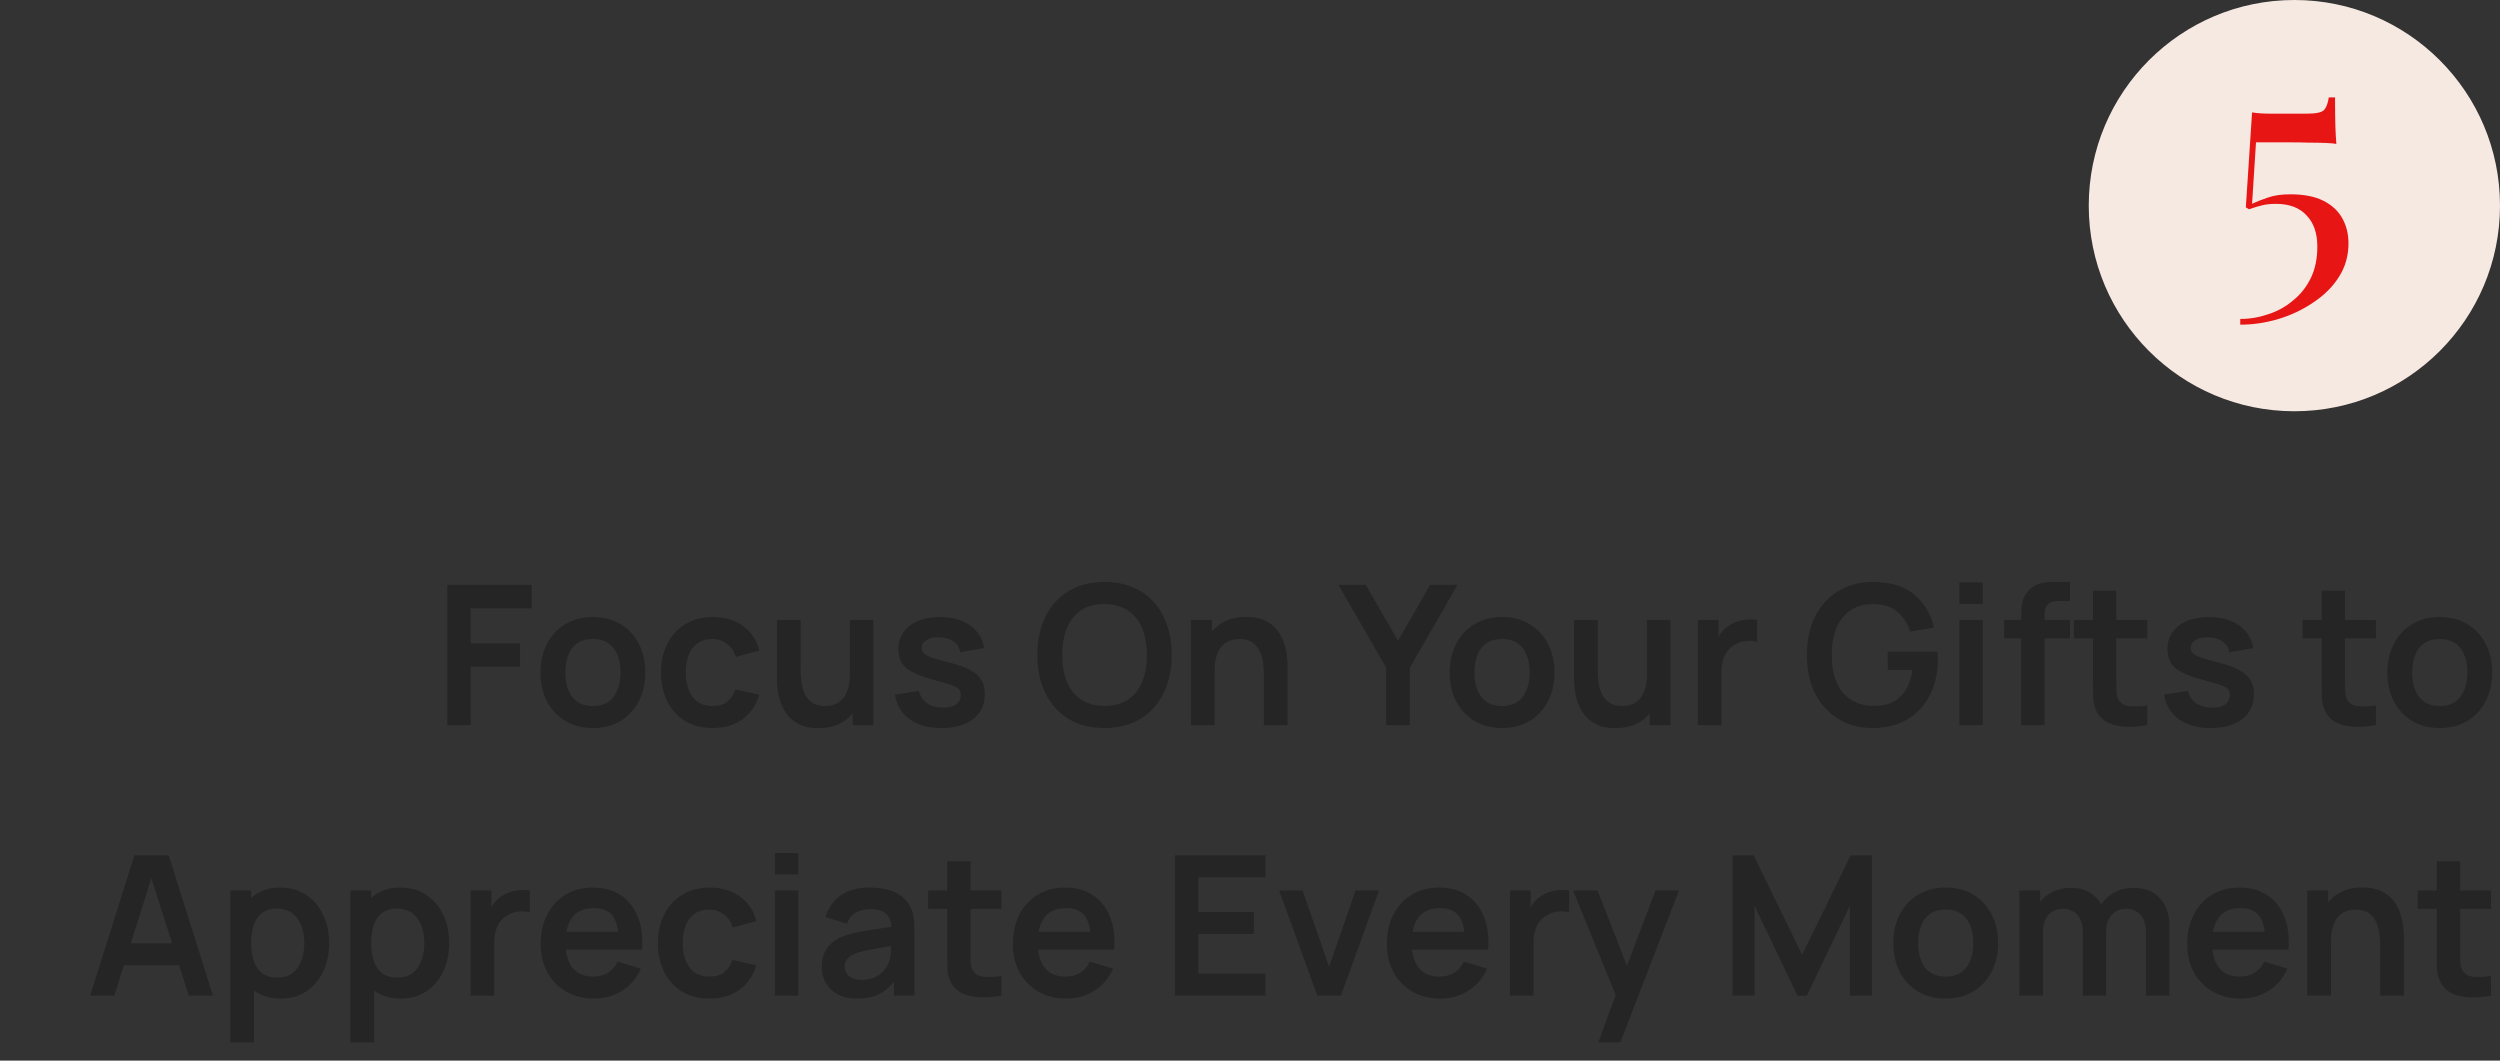 <svg width="231" height="98" viewBox="0 0 231 98" fill="none" xmlns="http://www.w3.org/2000/svg">
<rect x="0" y="0" width="231" height="98" fill="#333333" stroke="none"/>
<circle cx="19" cy="19" r="19" transform="matrix(-1 0 0 1 231 0)" fill="#F6E9E2"/>
<path d="M215.758 9C215.758 10.119 215.768 10.993 215.788 11.621C215.808 12.25 215.838 12.809 215.879 13.3C215.717 13.261 215.404 13.231 214.939 13.212C214.495 13.192 213.98 13.182 213.394 13.182C212.808 13.163 212.232 13.153 211.667 13.153H208.455L208.091 18.837C208.535 18.621 209.03 18.425 209.576 18.248C210.121 18.052 210.808 17.954 211.636 17.954C212.869 17.954 213.879 18.15 214.667 18.543C215.455 18.936 216.04 19.476 216.424 20.163C216.808 20.85 217 21.625 217 22.489C217 23.628 216.707 24.659 216.121 25.582C215.535 26.505 214.747 27.29 213.758 27.938C212.788 28.606 211.717 29.116 210.545 29.47C209.374 29.823 208.192 30 207 30V29.47C207.889 29.47 208.758 29.323 209.606 29.028C210.455 28.753 211.212 28.331 211.879 27.762C212.566 27.212 213.111 26.524 213.515 25.7C213.919 24.875 214.121 23.903 214.121 22.784C214.121 21.547 213.788 20.585 213.121 19.898C212.475 19.191 211.535 18.837 210.303 18.837C209.778 18.837 209.333 18.886 208.97 18.985C208.626 19.063 208.242 19.181 207.818 19.338L207.515 19.161L208.091 10.384C208.313 10.424 208.566 10.453 208.848 10.473C209.152 10.492 209.444 10.502 209.727 10.502H213.152C213.98 10.502 214.505 10.394 214.727 10.178C214.949 9.943 215.101 9.55 215.182 9H215.758Z" fill="#E81515"/>
<path d="M41.326 67V54.04H49.129V56.209H43.495V59.44H48.049V61.6H43.495V67H41.326ZM54.778 67.27C53.806 67.27 52.957 67.051 52.231 66.613C51.505 66.175 50.941 65.572 50.539 64.804C50.143 64.03 49.945 63.142 49.945 62.14C49.945 61.12 50.149 60.226 50.557 59.458C50.965 58.69 51.532 58.09 52.258 57.658C52.984 57.226 53.824 57.01 54.778 57.01C55.756 57.01 56.608 57.229 57.334 57.667C58.06 58.105 58.624 58.711 59.026 59.485C59.428 60.253 59.629 61.138 59.629 62.14C59.629 63.148 59.425 64.039 59.017 64.813C58.615 65.581 58.051 66.184 57.325 66.622C56.599 67.054 55.75 67.27 54.778 67.27ZM54.778 65.236C55.642 65.236 56.284 64.948 56.704 64.372C57.124 63.796 57.334 63.052 57.334 62.14C57.334 61.198 57.121 60.448 56.695 59.89C56.269 59.326 55.63 59.044 54.778 59.044C54.196 59.044 53.716 59.176 53.338 59.44C52.966 59.698 52.69 60.061 52.51 60.529C52.33 60.991 52.24 61.528 52.24 62.14C52.24 63.082 52.453 63.835 52.879 64.399C53.311 64.957 53.944 65.236 54.778 65.236ZM65.833 67.27C64.831 67.27 63.976 67.048 63.268 66.604C62.56 66.154 62.017 65.542 61.639 64.768C61.267 63.994 61.078 63.118 61.072 62.14C61.078 61.144 61.273 60.262 61.657 59.494C62.047 58.72 62.599 58.114 63.313 57.676C64.027 57.232 64.876 57.01 65.86 57.01C66.964 57.01 67.897 57.289 68.659 57.847C69.427 58.399 69.928 59.155 70.162 60.115L68.002 60.7C67.834 60.178 67.555 59.773 67.165 59.485C66.775 59.191 66.331 59.044 65.833 59.044C65.269 59.044 64.804 59.179 64.438 59.449C64.072 59.713 63.802 60.079 63.628 60.547C63.454 61.015 63.367 61.546 63.367 62.14C63.367 63.064 63.574 63.811 63.988 64.381C64.402 64.951 65.017 65.236 65.833 65.236C66.409 65.236 66.862 65.104 67.192 64.84C67.528 64.576 67.78 64.195 67.948 63.697L70.162 64.192C69.862 65.182 69.337 65.944 68.587 66.478C67.837 67.006 66.919 67.27 65.833 67.27ZM75.61 67.279C74.89 67.279 74.296 67.159 73.828 66.919C73.36 66.679 72.988 66.373 72.712 66.001C72.436 65.629 72.232 65.233 72.1 64.813C71.968 64.393 71.881 63.997 71.839 63.625C71.803 63.247 71.785 62.941 71.785 62.707V57.28H73.981V61.96C73.981 62.26 74.002 62.599 74.044 62.977C74.086 63.349 74.182 63.709 74.332 64.057C74.488 64.399 74.716 64.681 75.016 64.903C75.322 65.125 75.733 65.236 76.249 65.236C76.525 65.236 76.798 65.191 77.068 65.101C77.338 65.011 77.581 64.858 77.797 64.642C78.019 64.42 78.196 64.117 78.328 63.733C78.46 63.349 78.526 62.863 78.526 62.275L79.813 62.824C79.813 63.652 79.651 64.402 79.327 65.074C79.009 65.746 78.538 66.283 77.914 66.685C77.29 67.081 76.522 67.279 75.61 67.279ZM78.787 67V63.985H78.526V57.28H80.704V67H78.787ZM86.986 67.27C85.786 67.27 84.811 67 84.061 66.46C83.311 65.92 82.855 65.161 82.693 64.183L84.907 63.841C85.021 64.321 85.273 64.699 85.663 64.975C86.053 65.251 86.545 65.389 87.139 65.389C87.661 65.389 88.063 65.287 88.345 65.083C88.633 64.873 88.777 64.588 88.777 64.228C88.777 64.006 88.723 63.829 88.615 63.697C88.513 63.559 88.285 63.427 87.931 63.301C87.577 63.175 87.034 63.016 86.302 62.824C85.486 62.608 84.838 62.377 84.358 62.131C83.878 61.879 83.533 61.582 83.323 61.24C83.113 60.898 83.008 60.484 83.008 59.998C83.008 59.392 83.167 58.864 83.485 58.414C83.803 57.964 84.247 57.619 84.817 57.379C85.387 57.133 86.059 57.01 86.833 57.01C87.589 57.01 88.258 57.127 88.84 57.361C89.428 57.595 89.902 57.928 90.262 58.36C90.622 58.792 90.844 59.299 90.928 59.881L88.714 60.277C88.66 59.863 88.471 59.536 88.147 59.296C87.829 59.056 87.403 58.921 86.869 58.891C86.359 58.861 85.948 58.939 85.636 59.125C85.324 59.305 85.168 59.56 85.168 59.89C85.168 60.076 85.231 60.235 85.357 60.367C85.483 60.499 85.735 60.631 86.113 60.763C86.497 60.895 87.067 61.057 87.823 61.249C88.597 61.447 89.215 61.675 89.677 61.933C90.145 62.185 90.481 62.488 90.685 62.842C90.895 63.196 91 63.625 91 64.129C91 65.107 90.643 65.875 89.929 66.433C89.221 66.991 88.24 67.27 86.986 67.27ZM102.055 67.27C100.759 67.27 99.65 66.988 98.725 66.424C97.802 65.854 97.091 65.062 96.593 64.048C96.1 63.034 95.855 61.858 95.855 60.52C95.855 59.182 96.1 58.006 96.593 56.992C97.091 55.978 97.802 55.189 98.725 54.625C99.65 54.055 100.759 53.77 102.055 53.77C103.351 53.77 104.461 54.055 105.385 54.625C106.315 55.189 107.026 55.978 107.518 56.992C108.016 58.006 108.265 59.182 108.265 60.52C108.265 61.858 108.016 63.034 107.518 64.048C107.026 65.062 106.315 65.854 105.385 66.424C104.461 66.988 103.351 67.27 102.055 67.27ZM102.055 65.227C102.925 65.233 103.648 65.041 104.224 64.651C104.806 64.261 105.241 63.712 105.529 63.004C105.823 62.296 105.97 61.468 105.97 60.52C105.97 59.572 105.823 58.75 105.529 58.054C105.241 57.352 104.806 56.806 104.224 56.416C103.648 56.026 102.925 55.825 102.055 55.813C101.185 55.807 100.462 55.999 99.886 56.389C99.311 56.779 98.876 57.328 98.582 58.036C98.293 58.744 98.15 59.572 98.15 60.52C98.15 61.468 98.293 62.293 98.582 62.995C98.87 63.691 99.302 64.234 99.877 64.624C100.459 65.014 101.185 65.215 102.055 65.227ZM116.78 67V62.32C116.78 62.014 116.759 61.675 116.717 61.303C116.675 60.931 116.576 60.574 116.42 60.232C116.27 59.884 116.042 59.599 115.736 59.377C115.436 59.155 115.028 59.044 114.512 59.044C114.236 59.044 113.963 59.089 113.693 59.179C113.423 59.269 113.177 59.425 112.955 59.647C112.739 59.863 112.565 60.163 112.433 60.547C112.301 60.925 112.235 61.411 112.235 62.005L110.948 61.456C110.948 60.628 111.107 59.878 111.425 59.206C111.749 58.534 112.223 58 112.847 57.604C113.471 57.202 114.239 57.001 115.151 57.001C115.871 57.001 116.465 57.121 116.933 57.361C117.401 57.601 117.773 57.907 118.049 58.279C118.325 58.651 118.529 59.047 118.661 59.467C118.793 59.887 118.877 60.286 118.913 60.664C118.955 61.036 118.976 61.339 118.976 61.573V67H116.78ZM110.039 67V57.28H111.974V60.295H112.235V67H110.039ZM128.078 67V61.69L123.668 54.04H126.197L129.176 59.206L132.146 54.04H134.675L130.274 61.69V67H128.078ZM138.783 67.27C137.811 67.27 136.962 67.051 136.236 66.613C135.51 66.175 134.946 65.572 134.544 64.804C134.148 64.03 133.95 63.142 133.95 62.14C133.95 61.12 134.154 60.226 134.562 59.458C134.97 58.69 135.537 58.09 136.263 57.658C136.989 57.226 137.829 57.01 138.783 57.01C139.761 57.01 140.613 57.229 141.339 57.667C142.065 58.105 142.629 58.711 143.031 59.485C143.433 60.253 143.634 61.138 143.634 62.14C143.634 63.148 143.43 64.039 143.022 64.813C142.62 65.581 142.056 66.184 141.33 66.622C140.604 67.054 139.755 67.27 138.783 67.27ZM138.783 65.236C139.647 65.236 140.289 64.948 140.709 64.372C141.129 63.796 141.339 63.052 141.339 62.14C141.339 61.198 141.126 60.448 140.7 59.89C140.274 59.326 139.635 59.044 138.783 59.044C138.201 59.044 137.721 59.176 137.343 59.44C136.971 59.698 136.695 60.061 136.515 60.529C136.335 60.991 136.245 61.528 136.245 62.14C136.245 63.082 136.458 63.835 136.884 64.399C137.316 64.957 137.949 65.236 138.783 65.236ZM149.262 67.279C148.542 67.279 147.948 67.159 147.48 66.919C147.012 66.679 146.64 66.373 146.364 66.001C146.088 65.629 145.884 65.233 145.752 64.813C145.62 64.393 145.533 63.997 145.491 63.625C145.455 63.247 145.437 62.941 145.437 62.707V57.28H147.633V61.96C147.633 62.26 147.654 62.599 147.696 62.977C147.738 63.349 147.834 63.709 147.984 64.057C148.14 64.399 148.368 64.681 148.668 64.903C148.974 65.125 149.385 65.236 149.901 65.236C150.177 65.236 150.45 65.191 150.72 65.101C150.99 65.011 151.233 64.858 151.449 64.642C151.671 64.42 151.848 64.117 151.98 63.733C152.112 63.349 152.178 62.863 152.178 62.275L153.465 62.824C153.465 63.652 153.303 64.402 152.979 65.074C152.661 65.746 152.19 66.283 151.566 66.685C150.942 67.081 150.174 67.279 149.262 67.279ZM152.439 67V63.985H152.178V57.28H154.356V67H152.439ZM156.885 67V57.28H158.802V59.647L158.568 59.341C158.688 59.017 158.847 58.723 159.045 58.459C159.249 58.189 159.492 57.967 159.774 57.793C160.014 57.631 160.278 57.505 160.566 57.415C160.86 57.319 161.16 57.262 161.466 57.244C161.772 57.22 162.069 57.232 162.357 57.28V59.305C162.069 59.221 161.736 59.194 161.358 59.224C160.986 59.254 160.65 59.359 160.35 59.539C160.05 59.701 159.804 59.908 159.612 60.16C159.426 60.412 159.288 60.7 159.198 61.024C159.108 61.342 159.063 61.687 159.063 62.059V67H156.885ZM173.024 67.27C172.184 67.27 171.395 67.123 170.657 66.829C169.925 66.529 169.28 66.091 168.722 65.515C168.17 64.939 167.738 64.234 167.426 63.4C167.114 62.56 166.958 61.6 166.958 60.52C166.958 59.104 167.222 57.895 167.75 56.893C168.278 55.885 169.001 55.114 169.919 54.58C170.837 54.04 171.872 53.77 173.024 53.77C174.62 53.77 175.883 54.142 176.813 54.886C177.749 55.624 178.382 56.662 178.712 58L176.498 58.351C176.252 57.583 175.85 56.971 175.292 56.515C174.734 56.053 174.023 55.822 173.159 55.822C172.289 55.81 171.566 55.999 170.99 56.389C170.414 56.779 169.979 57.328 169.685 58.036C169.397 58.744 169.253 59.572 169.253 60.52C169.253 61.468 169.397 62.293 169.685 62.995C169.973 63.691 170.405 64.234 170.981 64.624C171.563 65.014 172.289 65.215 173.159 65.227C173.813 65.233 174.386 65.116 174.878 64.876C175.37 64.63 175.772 64.261 176.084 63.769C176.396 63.271 176.606 62.65 176.714 61.906H174.428V60.205H179.018C179.03 60.301 179.039 60.442 179.045 60.628C179.051 60.814 179.054 60.925 179.054 60.961C179.054 62.185 178.811 63.274 178.325 64.228C177.845 65.176 177.155 65.92 176.255 66.46C175.355 67 174.278 67.27 173.024 67.27ZM181.042 55.804V53.815H183.211V55.804H181.042ZM181.042 67V57.28H183.211V67H181.042ZM186.752 67V57.127C186.752 56.881 186.761 56.611 186.779 56.317C186.797 56.017 186.848 55.72 186.932 55.426C187.016 55.132 187.169 54.865 187.391 54.625C187.667 54.319 187.964 54.109 188.282 53.995C188.606 53.875 188.924 53.809 189.236 53.797C189.548 53.779 189.821 53.77 190.055 53.77H191.27V55.534H190.145C189.731 55.534 189.422 55.639 189.218 55.849C189.02 56.053 188.921 56.323 188.921 56.659V67H186.752ZM185.186 58.981V57.28H191.27V58.981H185.186ZM198.406 67C197.764 67.12 197.134 67.171 196.516 67.153C195.904 67.141 195.355 67.03 194.869 66.82C194.383 66.604 194.014 66.265 193.762 65.803C193.54 65.383 193.423 64.954 193.411 64.516C193.399 64.078 193.393 63.583 193.393 63.031V54.58H195.553V62.905C195.553 63.295 195.556 63.637 195.562 63.931C195.574 64.225 195.637 64.465 195.751 64.651C195.967 65.011 196.312 65.212 196.786 65.254C197.26 65.296 197.8 65.272 198.406 65.182V67ZM191.629 58.981V57.28H198.406V58.981H191.629ZM204.249 67.27C203.049 67.27 202.074 67 201.324 66.46C200.574 65.92 200.118 65.161 199.956 64.183L202.17 63.841C202.284 64.321 202.536 64.699 202.926 64.975C203.316 65.251 203.808 65.389 204.402 65.389C204.924 65.389 205.326 65.287 205.608 65.083C205.896 64.873 206.04 64.588 206.04 64.228C206.04 64.006 205.986 63.829 205.878 63.697C205.776 63.559 205.548 63.427 205.194 63.301C204.84 63.175 204.297 63.016 203.565 62.824C202.749 62.608 202.101 62.377 201.621 62.131C201.141 61.879 200.796 61.582 200.586 61.24C200.376 60.898 200.271 60.484 200.271 59.998C200.271 59.392 200.43 58.864 200.748 58.414C201.066 57.964 201.51 57.619 202.08 57.379C202.65 57.133 203.322 57.01 204.096 57.01C204.852 57.01 205.521 57.127 206.103 57.361C206.691 57.595 207.165 57.928 207.525 58.36C207.885 58.792 208.107 59.299 208.191 59.881L205.977 60.277C205.923 59.863 205.734 59.536 205.41 59.296C205.092 59.056 204.666 58.921 204.132 58.891C203.622 58.861 203.211 58.939 202.899 59.125C202.587 59.305 202.431 59.56 202.431 59.89C202.431 60.076 202.494 60.235 202.62 60.367C202.746 60.499 202.998 60.631 203.376 60.763C203.76 60.895 204.33 61.057 205.086 61.249C205.86 61.447 206.478 61.675 206.94 61.933C207.408 62.185 207.744 62.488 207.948 62.842C208.158 63.196 208.263 63.625 208.263 64.129C208.263 65.107 207.906 65.875 207.192 66.433C206.484 66.991 205.503 67.27 204.249 67.27ZM219.535 67C218.893 67.12 218.263 67.171 217.645 67.153C217.033 67.141 216.484 67.03 215.998 66.82C215.512 66.604 215.143 66.265 214.891 65.803C214.669 65.383 214.552 64.954 214.54 64.516C214.528 64.078 214.522 63.583 214.522 63.031V54.58H216.682V62.905C216.682 63.295 216.685 63.637 216.691 63.931C216.703 64.225 216.766 64.465 216.88 64.651C217.096 65.011 217.441 65.212 217.915 65.254C218.389 65.296 218.929 65.272 219.535 65.182V67ZM212.758 58.981V57.28H219.535V58.981H212.758ZM225.426 67.27C224.454 67.27 223.605 67.051 222.879 66.613C222.153 66.175 221.589 65.572 221.187 64.804C220.791 64.03 220.593 63.142 220.593 62.14C220.593 61.12 220.797 60.226 221.205 59.458C221.613 58.69 222.18 58.09 222.906 57.658C223.632 57.226 224.472 57.01 225.426 57.01C226.404 57.01 227.256 57.229 227.982 57.667C228.708 58.105 229.272 58.711 229.674 59.485C230.076 60.253 230.277 61.138 230.277 62.14C230.277 63.148 230.073 64.039 229.665 64.813C229.263 65.581 228.699 66.184 227.973 66.622C227.247 67.054 226.398 67.27 225.426 67.27ZM225.426 65.236C226.29 65.236 226.932 64.948 227.352 64.372C227.772 63.796 227.982 63.052 227.982 62.14C227.982 61.198 227.769 60.448 227.343 59.89C226.917 59.326 226.278 59.044 225.426 59.044C224.844 59.044 224.364 59.176 223.986 59.44C223.614 59.698 223.338 60.061 223.158 60.529C222.978 60.991 222.888 61.528 222.888 62.14C222.888 63.082 223.101 63.835 223.527 64.399C223.959 64.957 224.592 65.236 225.426 65.236ZM8.329 92L12.415 79.04H15.592L19.678 92H17.446L13.738 80.372H14.224L10.561 92H8.329ZM10.606 89.192V87.167H17.41V89.192H10.606ZM25.976 92.27C25.028 92.27 24.233 92.045 23.591 91.595C22.949 91.145 22.466 90.533 22.142 89.759C21.818 88.979 21.656 88.106 21.656 87.14C21.656 86.162 21.818 85.286 22.142 84.512C22.466 83.738 22.94 83.129 23.564 82.685C24.194 82.235 24.971 82.01 25.895 82.01C26.813 82.01 27.608 82.235 28.28 82.685C28.958 83.129 29.483 83.738 29.855 84.512C30.227 85.28 30.413 86.156 30.413 87.14C30.413 88.112 30.23 88.985 29.864 89.759C29.498 90.533 28.982 91.145 28.316 91.595C27.65 92.045 26.87 92.27 25.976 92.27ZM21.287 96.32V82.28H23.204V89.102H23.474V96.32H21.287ZM25.643 90.326C26.207 90.326 26.672 90.185 27.038 89.903C27.404 89.621 27.674 89.24 27.848 88.76C28.028 88.274 28.118 87.734 28.118 87.14C28.118 86.552 28.028 86.018 27.848 85.538C27.668 85.052 27.389 84.668 27.011 84.386C26.633 84.098 26.153 83.954 25.571 83.954C25.019 83.954 24.569 84.089 24.221 84.359C23.873 84.623 23.615 84.995 23.447 85.475C23.285 85.949 23.204 86.504 23.204 87.14C23.204 87.77 23.285 88.325 23.447 88.805C23.615 89.285 23.876 89.66 24.23 89.93C24.59 90.194 25.061 90.326 25.643 90.326ZM37.068 92.27C36.12 92.27 35.325 92.045 34.683 91.595C34.041 91.145 33.558 90.533 33.234 89.759C32.91 88.979 32.748 88.106 32.748 87.14C32.748 86.162 32.91 85.286 33.234 84.512C33.558 83.738 34.032 83.129 34.656 82.685C35.286 82.235 36.063 82.01 36.987 82.01C37.905 82.01 38.7 82.235 39.372 82.685C40.05 83.129 40.575 83.738 40.947 84.512C41.319 85.28 41.505 86.156 41.505 87.14C41.505 88.112 41.322 88.985 40.956 89.759C40.59 90.533 40.074 91.145 39.408 91.595C38.742 92.045 37.962 92.27 37.068 92.27ZM32.379 96.32V82.28H34.296V89.102H34.566V96.32H32.379ZM36.735 90.326C37.299 90.326 37.764 90.185 38.13 89.903C38.496 89.621 38.766 89.24 38.94 88.76C39.12 88.274 39.21 87.734 39.21 87.14C39.21 86.552 39.12 86.018 38.94 85.538C38.76 85.052 38.481 84.668 38.103 84.386C37.725 84.098 37.245 83.954 36.663 83.954C36.111 83.954 35.661 84.089 35.313 84.359C34.965 84.623 34.707 84.995 34.539 85.475C34.377 85.949 34.296 86.504 34.296 87.14C34.296 87.77 34.377 88.325 34.539 88.805C34.707 89.285 34.968 89.66 35.322 89.93C35.682 90.194 36.153 90.326 36.735 90.326ZM43.489 92V82.28H45.406V84.647L45.172 84.341C45.291 84.017 45.45 83.723 45.648 83.459C45.852 83.189 46.096 82.967 46.377 82.793C46.617 82.631 46.882 82.505 47.169 82.415C47.464 82.319 47.764 82.262 48.069 82.244C48.376 82.22 48.672 82.232 48.961 82.28V84.305C48.672 84.221 48.34 84.194 47.962 84.224C47.59 84.254 47.254 84.359 46.953 84.539C46.654 84.701 46.407 84.908 46.215 85.16C46.029 85.412 45.892 85.7 45.801 86.024C45.712 86.342 45.666 86.687 45.666 87.059V92H43.489ZM54.921 92.27C53.937 92.27 53.073 92.057 52.329 91.631C51.585 91.205 51.003 90.614 50.583 89.858C50.169 89.102 49.962 88.232 49.962 87.248C49.962 86.186 50.166 85.265 50.574 84.485C50.982 83.699 51.549 83.09 52.275 82.658C53.001 82.226 53.841 82.01 54.795 82.01C55.803 82.01 56.658 82.247 57.36 82.721C58.068 83.189 58.593 83.852 58.935 84.71C59.277 85.568 59.406 86.579 59.322 87.743H57.171V86.951C57.165 85.895 56.979 85.124 56.613 84.638C56.247 84.152 55.671 83.909 54.885 83.909C53.997 83.909 53.337 84.185 52.905 84.737C52.473 85.283 52.257 86.084 52.257 87.14C52.257 88.124 52.473 88.886 52.905 89.426C53.337 89.966 53.967 90.236 54.795 90.236C55.329 90.236 55.788 90.119 56.172 89.885C56.562 89.645 56.862 89.3 57.072 88.85L59.214 89.498C58.842 90.374 58.266 91.055 57.486 91.541C56.712 92.027 55.857 92.27 54.921 92.27ZM51.573 87.743V86.105H58.26V87.743H51.573ZM65.551 92.27C64.549 92.27 63.694 92.048 62.986 91.604C62.278 91.154 61.735 90.542 61.357 89.768C60.985 88.994 60.796 88.118 60.79 87.14C60.796 86.144 60.991 85.262 61.375 84.494C61.765 83.72 62.317 83.114 63.031 82.676C63.745 82.232 64.594 82.01 65.578 82.01C66.682 82.01 67.615 82.289 68.377 82.847C69.145 83.399 69.646 84.155 69.88 85.115L67.72 85.7C67.552 85.178 67.273 84.773 66.883 84.485C66.493 84.191 66.049 84.044 65.551 84.044C64.987 84.044 64.522 84.179 64.156 84.449C63.79 84.713 63.52 85.079 63.346 85.547C63.172 86.015 63.085 86.546 63.085 87.14C63.085 88.064 63.292 88.811 63.706 89.381C64.12 89.951 64.735 90.236 65.551 90.236C66.127 90.236 66.58 90.104 66.91 89.84C67.246 89.576 67.498 89.195 67.666 88.697L69.88 89.192C69.58 90.182 69.055 90.944 68.305 91.478C67.555 92.006 66.637 92.27 65.551 92.27ZM71.6 80.804V78.815H73.769V80.804H71.6ZM71.6 92V82.28H73.769V92H71.6ZM79.183 92.27C78.481 92.27 77.887 92.138 77.401 91.874C76.915 91.604 76.546 91.247 76.294 90.803C76.048 90.359 75.925 89.87 75.925 89.336C75.925 88.868 76.003 88.448 76.159 88.076C76.315 87.698 76.555 87.374 76.879 87.104C77.203 86.828 77.623 86.603 78.139 86.429C78.529 86.303 78.985 86.189 79.507 86.087C80.035 85.985 80.605 85.892 81.217 85.808C81.835 85.718 82.48 85.622 83.152 85.52L82.378 85.961C82.384 85.289 82.234 84.794 81.928 84.476C81.622 84.158 81.106 83.999 80.38 83.999C79.942 83.999 79.519 84.101 79.111 84.305C78.703 84.509 78.418 84.86 78.256 85.358L76.276 84.737C76.516 83.915 76.972 83.255 77.644 82.757C78.322 82.259 79.234 82.01 80.38 82.01C81.244 82.01 82.003 82.151 82.657 82.433C83.317 82.715 83.806 83.177 84.124 83.819C84.298 84.161 84.403 84.512 84.439 84.872C84.475 85.226 84.493 85.613 84.493 86.033V92H82.594V89.894L82.909 90.236C82.471 90.938 81.958 91.454 81.37 91.784C80.788 92.108 80.059 92.27 79.183 92.27ZM79.615 90.542C80.107 90.542 80.527 90.455 80.875 90.281C81.223 90.107 81.499 89.894 81.703 89.642C81.913 89.39 82.054 89.153 82.126 88.931C82.24 88.655 82.303 88.34 82.315 87.986C82.333 87.626 82.342 87.335 82.342 87.113L83.008 87.311C82.354 87.413 81.793 87.503 81.325 87.581C80.857 87.659 80.455 87.734 80.119 87.806C79.783 87.872 79.486 87.947 79.228 88.031C78.976 88.121 78.763 88.226 78.589 88.346C78.415 88.466 78.28 88.604 78.184 88.76C78.094 88.916 78.049 89.099 78.049 89.309C78.049 89.549 78.109 89.762 78.229 89.948C78.349 90.128 78.523 90.272 78.751 90.38C78.985 90.488 79.273 90.542 79.615 90.542ZM92.533 92C91.891 92.12 91.261 92.171 90.643 92.153C90.031 92.141 89.482 92.03 88.996 91.82C88.51 91.604 88.141 91.265 87.889 90.803C87.667 90.383 87.55 89.954 87.538 89.516C87.526 89.078 87.52 88.583 87.52 88.031V79.58H89.68V87.905C89.68 88.295 89.683 88.637 89.689 88.931C89.701 89.225 89.764 89.465 89.878 89.651C90.094 90.011 90.439 90.212 90.913 90.254C91.387 90.296 91.927 90.272 92.533 90.182V92ZM85.756 83.981V82.28H92.533V83.981H85.756ZM98.55 92.27C97.566 92.27 96.702 92.057 95.958 91.631C95.214 91.205 94.632 90.614 94.212 89.858C93.798 89.102 93.591 88.232 93.591 87.248C93.591 86.186 93.795 85.265 94.203 84.485C94.611 83.699 95.178 83.09 95.904 82.658C96.63 82.226 97.47 82.01 98.424 82.01C99.432 82.01 100.287 82.247 100.989 82.721C101.697 83.189 102.222 83.852 102.564 84.71C102.906 85.568 103.035 86.579 102.951 87.743H100.8V86.951C100.794 85.895 100.608 85.124 100.242 84.638C99.876 84.152 99.3 83.909 98.514 83.909C97.626 83.909 96.966 84.185 96.534 84.737C96.102 85.283 95.886 86.084 95.886 87.14C95.886 88.124 96.102 88.886 96.534 89.426C96.966 89.966 97.596 90.236 98.424 90.236C98.958 90.236 99.417 90.119 99.801 89.885C100.191 89.645 100.491 89.3 100.701 88.85L102.843 89.498C102.471 90.374 101.895 91.055 101.115 91.541C100.341 92.027 99.486 92.27 98.55 92.27ZM95.202 87.743V86.105H101.889V87.743H95.202ZM108.563 92V79.04H116.933V81.074H110.732V84.269H115.853V86.303H110.732V89.966H116.933V92H108.563ZM121.72 92L118.192 82.28H120.361L122.809 89.327L125.248 82.28H127.426L123.898 92H121.72ZM133.109 92.27C132.125 92.27 131.261 92.057 130.517 91.631C129.773 91.205 129.191 90.614 128.771 89.858C128.357 89.102 128.15 88.232 128.15 87.248C128.15 86.186 128.354 85.265 128.762 84.485C129.17 83.699 129.737 83.09 130.463 82.658C131.189 82.226 132.029 82.01 132.983 82.01C133.991 82.01 134.846 82.247 135.548 82.721C136.256 83.189 136.781 83.852 137.123 84.71C137.465 85.568 137.594 86.579 137.51 87.743H135.359V86.951C135.353 85.895 135.167 85.124 134.801 84.638C134.435 84.152 133.859 83.909 133.073 83.909C132.185 83.909 131.525 84.185 131.093 84.737C130.661 85.283 130.445 86.084 130.445 87.14C130.445 88.124 130.661 88.886 131.093 89.426C131.525 89.966 132.155 90.236 132.983 90.236C133.517 90.236 133.976 90.119 134.36 89.885C134.75 89.645 135.05 89.3 135.26 88.85L137.402 89.498C137.03 90.374 136.454 91.055 135.674 91.541C134.9 92.027 134.045 92.27 133.109 92.27ZM129.761 87.743V86.105H136.448V87.743H129.761ZM139.518 92V82.28H141.435V84.647L141.201 84.341C141.321 84.017 141.48 83.723 141.678 83.459C141.882 83.189 142.125 82.967 142.407 82.793C142.647 82.631 142.911 82.505 143.199 82.415C143.493 82.319 143.793 82.262 144.099 82.244C144.405 82.22 144.702 82.232 144.99 82.28V84.305C144.702 84.221 144.369 84.194 143.991 84.224C143.619 84.254 143.283 84.359 142.983 84.539C142.683 84.701 142.437 84.908 142.245 85.16C142.059 85.412 141.921 85.7 141.831 86.024C141.741 86.342 141.696 86.687 141.696 87.059V92H139.518ZM147.686 96.32L149.558 91.181L149.594 92.693L145.355 82.28H147.614L150.62 89.984H150.044L152.969 82.28H155.138L149.72 96.32H147.686ZM160.084 92V79.04H162.037L166.519 88.22L171.001 79.04H172.954V92H170.929V83.693L166.951 92H166.087L162.118 83.693V92H160.084ZM179.776 92.27C178.804 92.27 177.955 92.051 177.229 91.613C176.503 91.175 175.939 90.572 175.537 89.804C175.141 89.03 174.943 88.142 174.943 87.14C174.943 86.12 175.147 85.226 175.555 84.458C175.963 83.69 176.53 83.09 177.256 82.658C177.982 82.226 178.822 82.01 179.776 82.01C180.754 82.01 181.606 82.229 182.332 82.667C183.058 83.105 183.622 83.711 184.024 84.485C184.426 85.253 184.627 86.138 184.627 87.14C184.627 88.148 184.423 89.039 184.015 89.813C183.613 90.581 183.049 91.184 182.323 91.622C181.597 92.054 180.748 92.27 179.776 92.27ZM179.776 90.236C180.64 90.236 181.282 89.948 181.702 89.372C182.122 88.796 182.332 88.052 182.332 87.14C182.332 86.198 182.119 85.448 181.693 84.89C181.267 84.326 180.628 84.044 179.776 84.044C179.194 84.044 178.714 84.176 178.336 84.44C177.964 84.698 177.688 85.061 177.508 85.529C177.328 85.991 177.238 86.528 177.238 87.14C177.238 88.082 177.451 88.835 177.877 89.399C178.309 89.957 178.942 90.236 179.776 90.236ZM198.283 92V86.096C198.283 85.43 198.118 84.911 197.788 84.539C197.458 84.161 197.011 83.972 196.447 83.972C196.099 83.972 195.787 84.053 195.511 84.215C195.235 84.371 195.016 84.605 194.854 84.917C194.692 85.223 194.611 85.589 194.611 86.015L193.648 85.448C193.642 84.776 193.792 84.185 194.098 83.675C194.41 83.159 194.83 82.757 195.358 82.469C195.886 82.181 196.474 82.037 197.122 82.037C198.196 82.037 199.018 82.361 199.588 83.009C200.164 83.651 200.452 84.497 200.452 85.547V92H198.283ZM186.592 92V82.28H188.509V85.295H188.779V92H186.592ZM192.451 92V86.123C192.451 85.445 192.286 84.917 191.956 84.539C191.626 84.161 191.176 83.972 190.606 83.972C190.054 83.972 189.61 84.161 189.274 84.539C188.944 84.917 188.779 85.409 188.779 86.015L187.807 85.367C187.807 84.737 187.963 84.17 188.275 83.666C188.587 83.162 189.007 82.766 189.535 82.478C190.069 82.184 190.666 82.037 191.326 82.037C192.052 82.037 192.658 82.193 193.144 82.505C193.636 82.811 194.002 83.231 194.242 83.765C194.488 84.293 194.611 84.89 194.611 85.556V92H192.451ZM207.06 92.27C206.076 92.27 205.212 92.057 204.468 91.631C203.724 91.205 203.142 90.614 202.722 89.858C202.308 89.102 202.101 88.232 202.101 87.248C202.101 86.186 202.305 85.265 202.713 84.485C203.121 83.699 203.688 83.09 204.414 82.658C205.14 82.226 205.98 82.01 206.934 82.01C207.942 82.01 208.797 82.247 209.499 82.721C210.207 83.189 210.732 83.852 211.074 84.71C211.416 85.568 211.545 86.579 211.461 87.743H209.31V86.951C209.304 85.895 209.118 85.124 208.752 84.638C208.386 84.152 207.81 83.909 207.024 83.909C206.136 83.909 205.476 84.185 205.044 84.737C204.612 85.283 204.396 86.084 204.396 87.14C204.396 88.124 204.612 88.886 205.044 89.426C205.476 89.966 206.106 90.236 206.934 90.236C207.468 90.236 207.927 90.119 208.311 89.885C208.701 89.645 209.001 89.3 209.211 88.85L211.353 89.498C210.981 90.374 210.405 91.055 209.625 91.541C208.851 92.027 207.996 92.27 207.06 92.27ZM203.712 87.743V86.105H210.399V87.743H203.712ZM219.928 92V87.32C219.928 87.014 219.907 86.675 219.865 86.303C219.823 85.931 219.724 85.574 219.568 85.232C219.418 84.884 219.19 84.599 218.884 84.377C218.584 84.155 218.176 84.044 217.66 84.044C217.384 84.044 217.111 84.089 216.841 84.179C216.571 84.269 216.325 84.425 216.103 84.647C215.887 84.863 215.713 85.163 215.581 85.547C215.449 85.925 215.383 86.411 215.383 87.005L214.096 86.456C214.096 85.628 214.255 84.878 214.573 84.206C214.897 83.534 215.371 83 215.995 82.604C216.619 82.202 217.387 82.001 218.299 82.001C219.019 82.001 219.613 82.121 220.081 82.361C220.549 82.601 220.921 82.907 221.197 83.279C221.473 83.651 221.677 84.047 221.809 84.467C221.941 84.887 222.025 85.286 222.061 85.664C222.103 86.036 222.124 86.339 222.124 86.573V92H219.928ZM213.187 92V82.28H215.122V85.295H215.383V92H213.187ZM230.17 92C229.528 92.12 228.898 92.171 228.28 92.153C227.668 92.141 227.119 92.03 226.633 91.82C226.147 91.604 225.778 91.265 225.526 90.803C225.304 90.383 225.187 89.954 225.175 89.516C225.163 89.078 225.157 88.583 225.157 88.031V79.58H227.317V87.905C227.317 88.295 227.32 88.637 227.326 88.931C227.338 89.225 227.401 89.465 227.515 89.651C227.731 90.011 228.076 90.212 228.55 90.254C229.024 90.296 229.564 90.272 230.17 90.182V92ZM223.393 83.981V82.28H230.17V83.981H223.393Z" fill="#252525"/>
</svg>
